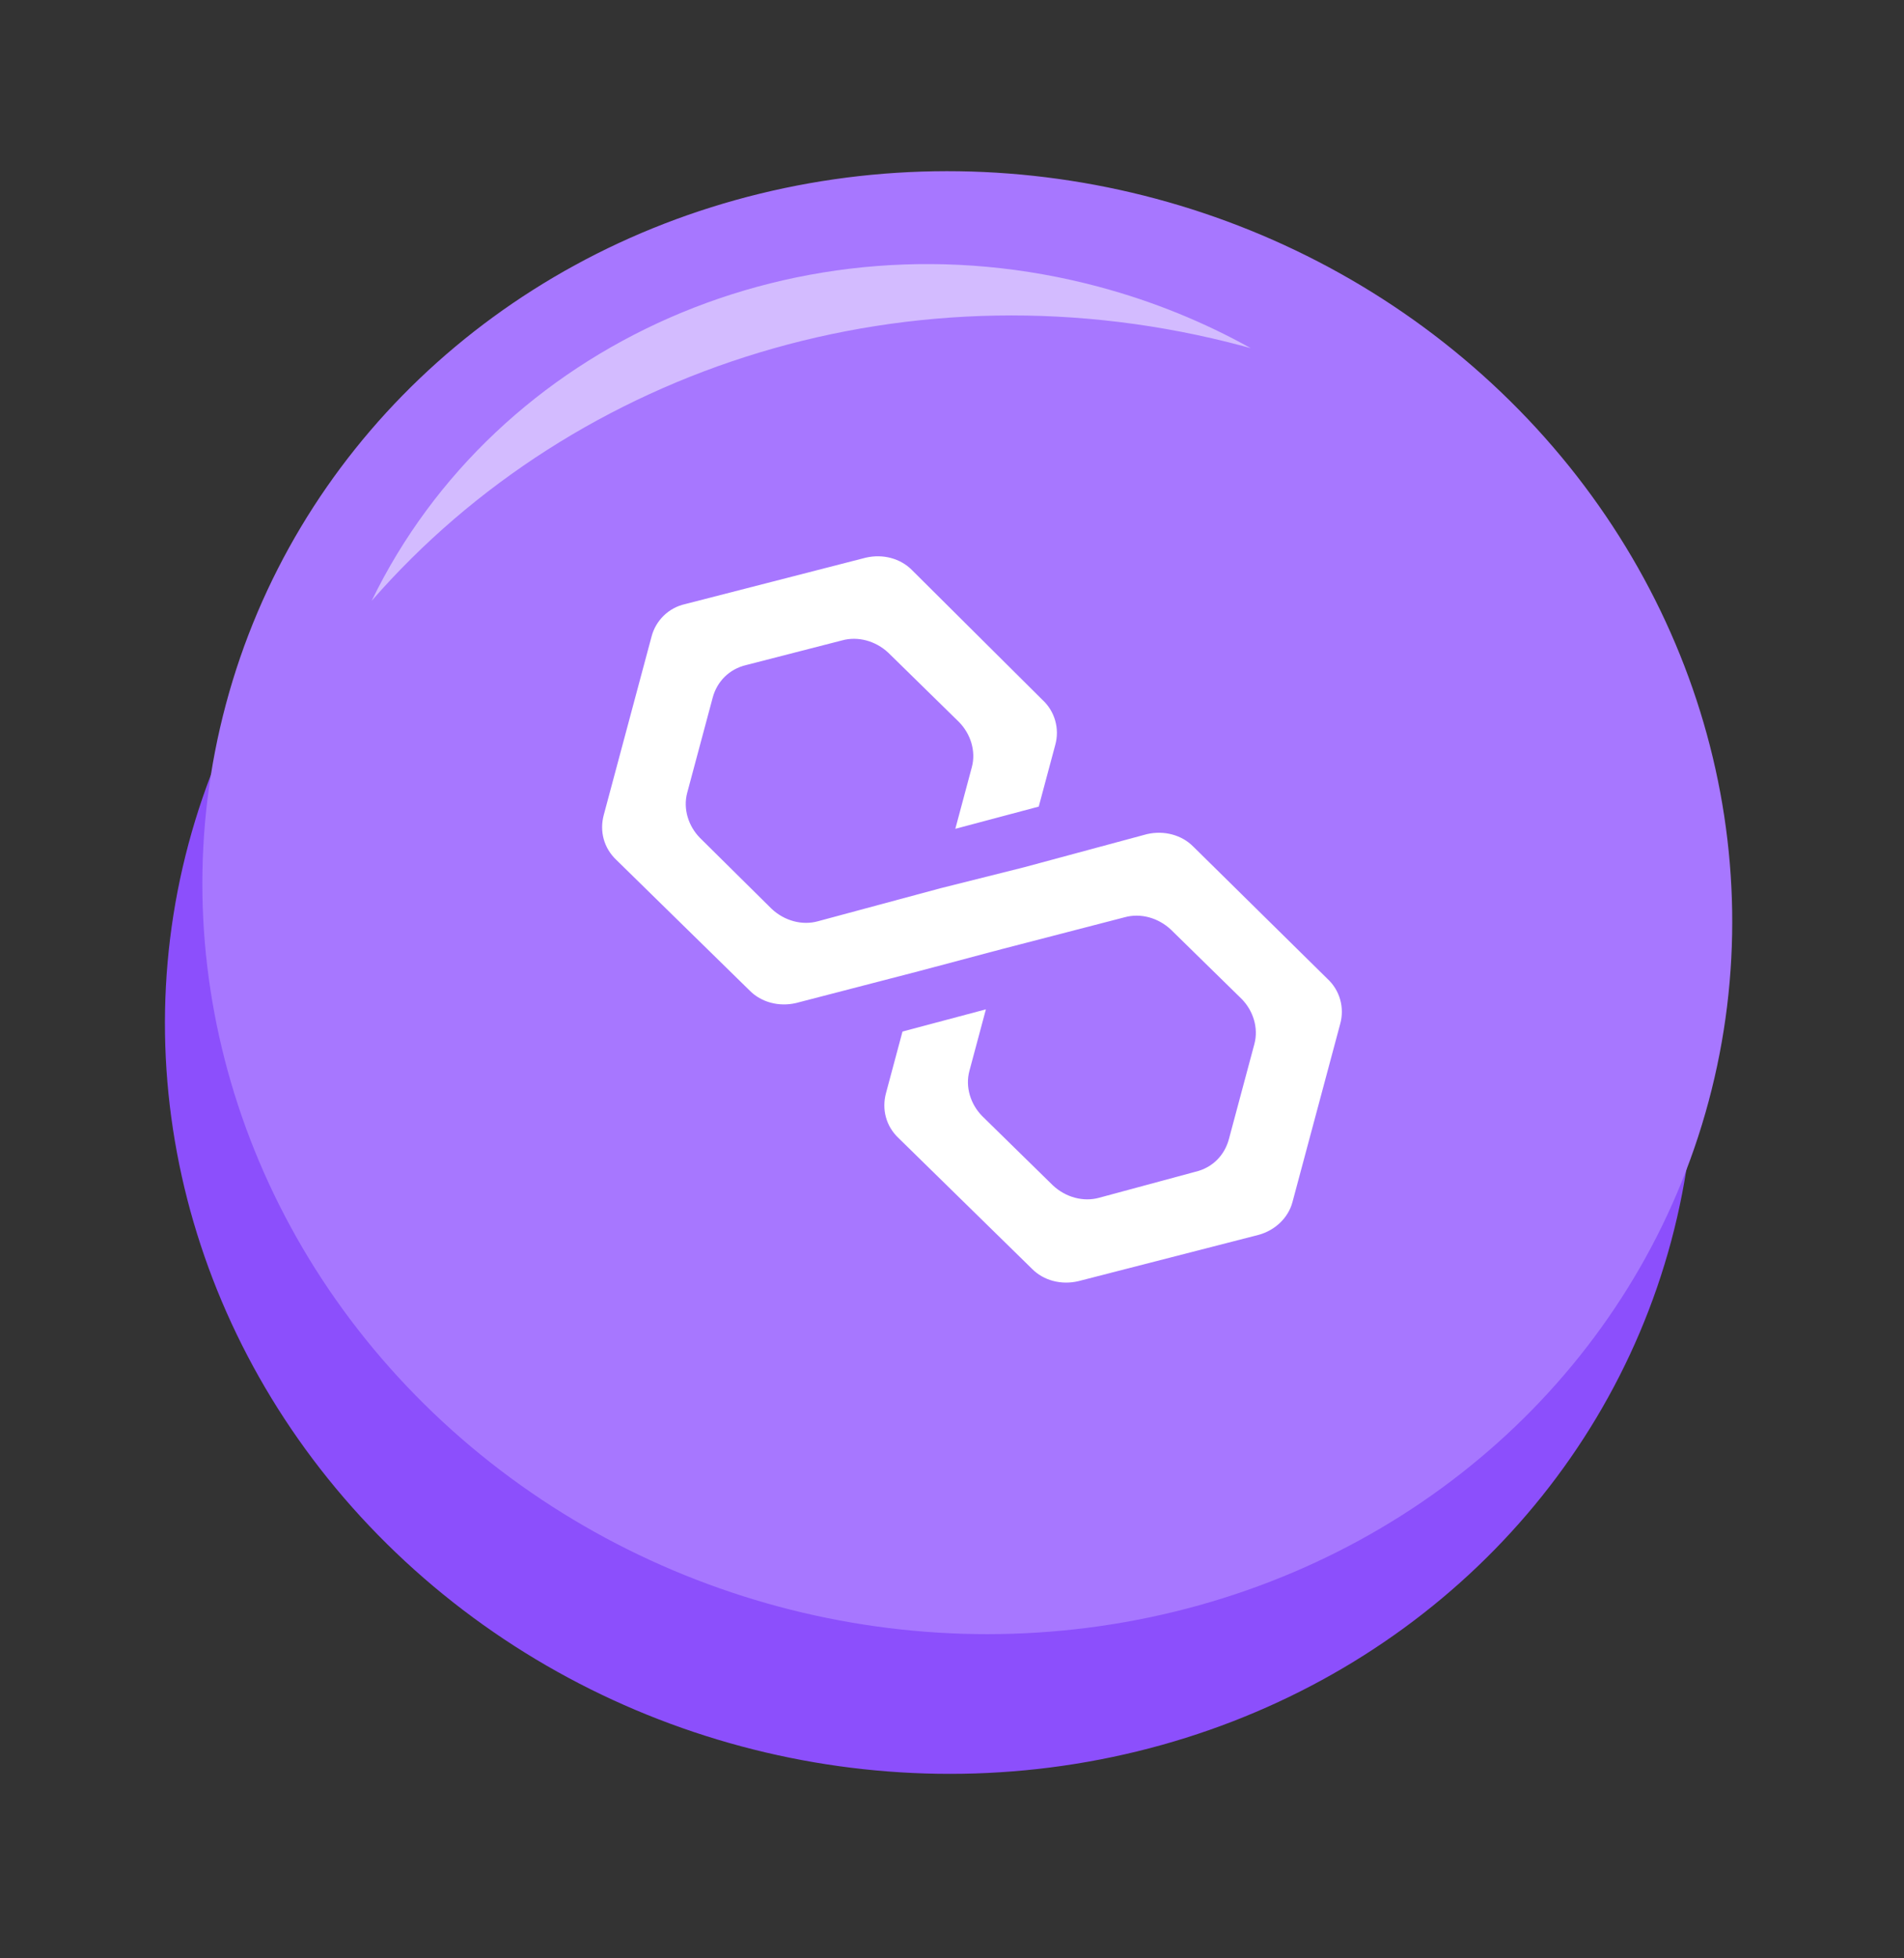 <svg viewBox="0 0 142 146" fill="none" xmlns="http://www.w3.org/2000/svg">
<rect x="0" y="0" width="142" height="146" fill="#333333" stroke="none"/>
<g id="polygon-orb">
<ellipse id="polygon-shade" cx="69.35" cy="77.713" rx="57.238" ry="54.334" transform="rotate(15 69.35 77.713)" fill="#8C4FFC"/>
<ellipse id="polygon-orb-base" cx="72.141" cy="67.297" rx="57.238" ry="54.334" transform="rotate(15 72.141 67.297)" fill="#A777FF"/>
<path id="polygon-mark" d="M88.992 63.116C88.134 62.245 86.814 61.892 85.534 62.189L76.365 64.661L70.172 66.214L61.004 68.682C59.826 69.01 58.505 68.656 57.547 67.756L52.203 62.468C51.346 61.598 50.929 60.309 51.251 59.108L53.152 52.014C53.473 50.816 54.376 49.881 55.657 49.58L62.797 47.745C63.977 47.418 65.301 47.772 66.259 48.673L71.525 53.832C72.384 54.706 72.801 55.995 72.48 57.193L71.248 61.791L77.469 60.135L78.7 55.54C78.866 54.945 78.865 54.315 78.696 53.722C78.528 53.129 78.2 52.595 77.747 52.18L68.018 42.505C67.162 41.632 65.841 41.278 64.561 41.579L51.094 45.038C50.495 45.172 49.943 45.47 49.501 45.899C49.059 46.329 48.743 46.873 48.589 47.472L45.028 60.761C44.706 61.962 45.022 63.223 45.98 64.123L55.913 73.853C56.77 74.723 58.094 75.078 59.37 74.779L68.513 72.408L74.732 70.755L83.874 68.386C85.052 68.058 86.373 68.412 87.331 69.312L92.6 74.473C93.46 75.344 93.874 76.632 93.552 77.833L91.651 84.927C91.33 86.126 90.429 87.061 89.146 87.361L81.979 89.296C80.798 89.624 79.475 89.269 78.519 88.369L73.251 83.209C72.392 82.335 71.975 81.047 72.296 79.848L73.528 75.25L67.308 76.906L66.076 81.501C65.755 82.7 66.069 83.964 67.028 84.861L76.962 94.591C77.818 95.464 79.139 95.818 80.419 95.517L93.886 92.058C95.064 91.733 96.069 90.825 96.391 89.624L99.952 76.335C100.117 75.74 100.116 75.111 99.948 74.517C99.78 73.924 99.451 73.39 98.999 72.975L88.994 63.116L88.992 63.116Z" fill="white"/>
<path id="polygon-highlight" opacity="0.5" fill-rule="evenodd" clip-rule="evenodd" d="M27.721 44.791C42.921 27.361 67.995 19.179 92.749 25.811C92.925 25.859 93.102 25.907 93.277 25.955C89.8 24.019 86.018 22.47 81.979 21.388C59.65 15.405 36.986 25.692 27.721 44.791Z" fill="white"/>
</g>
</svg>
